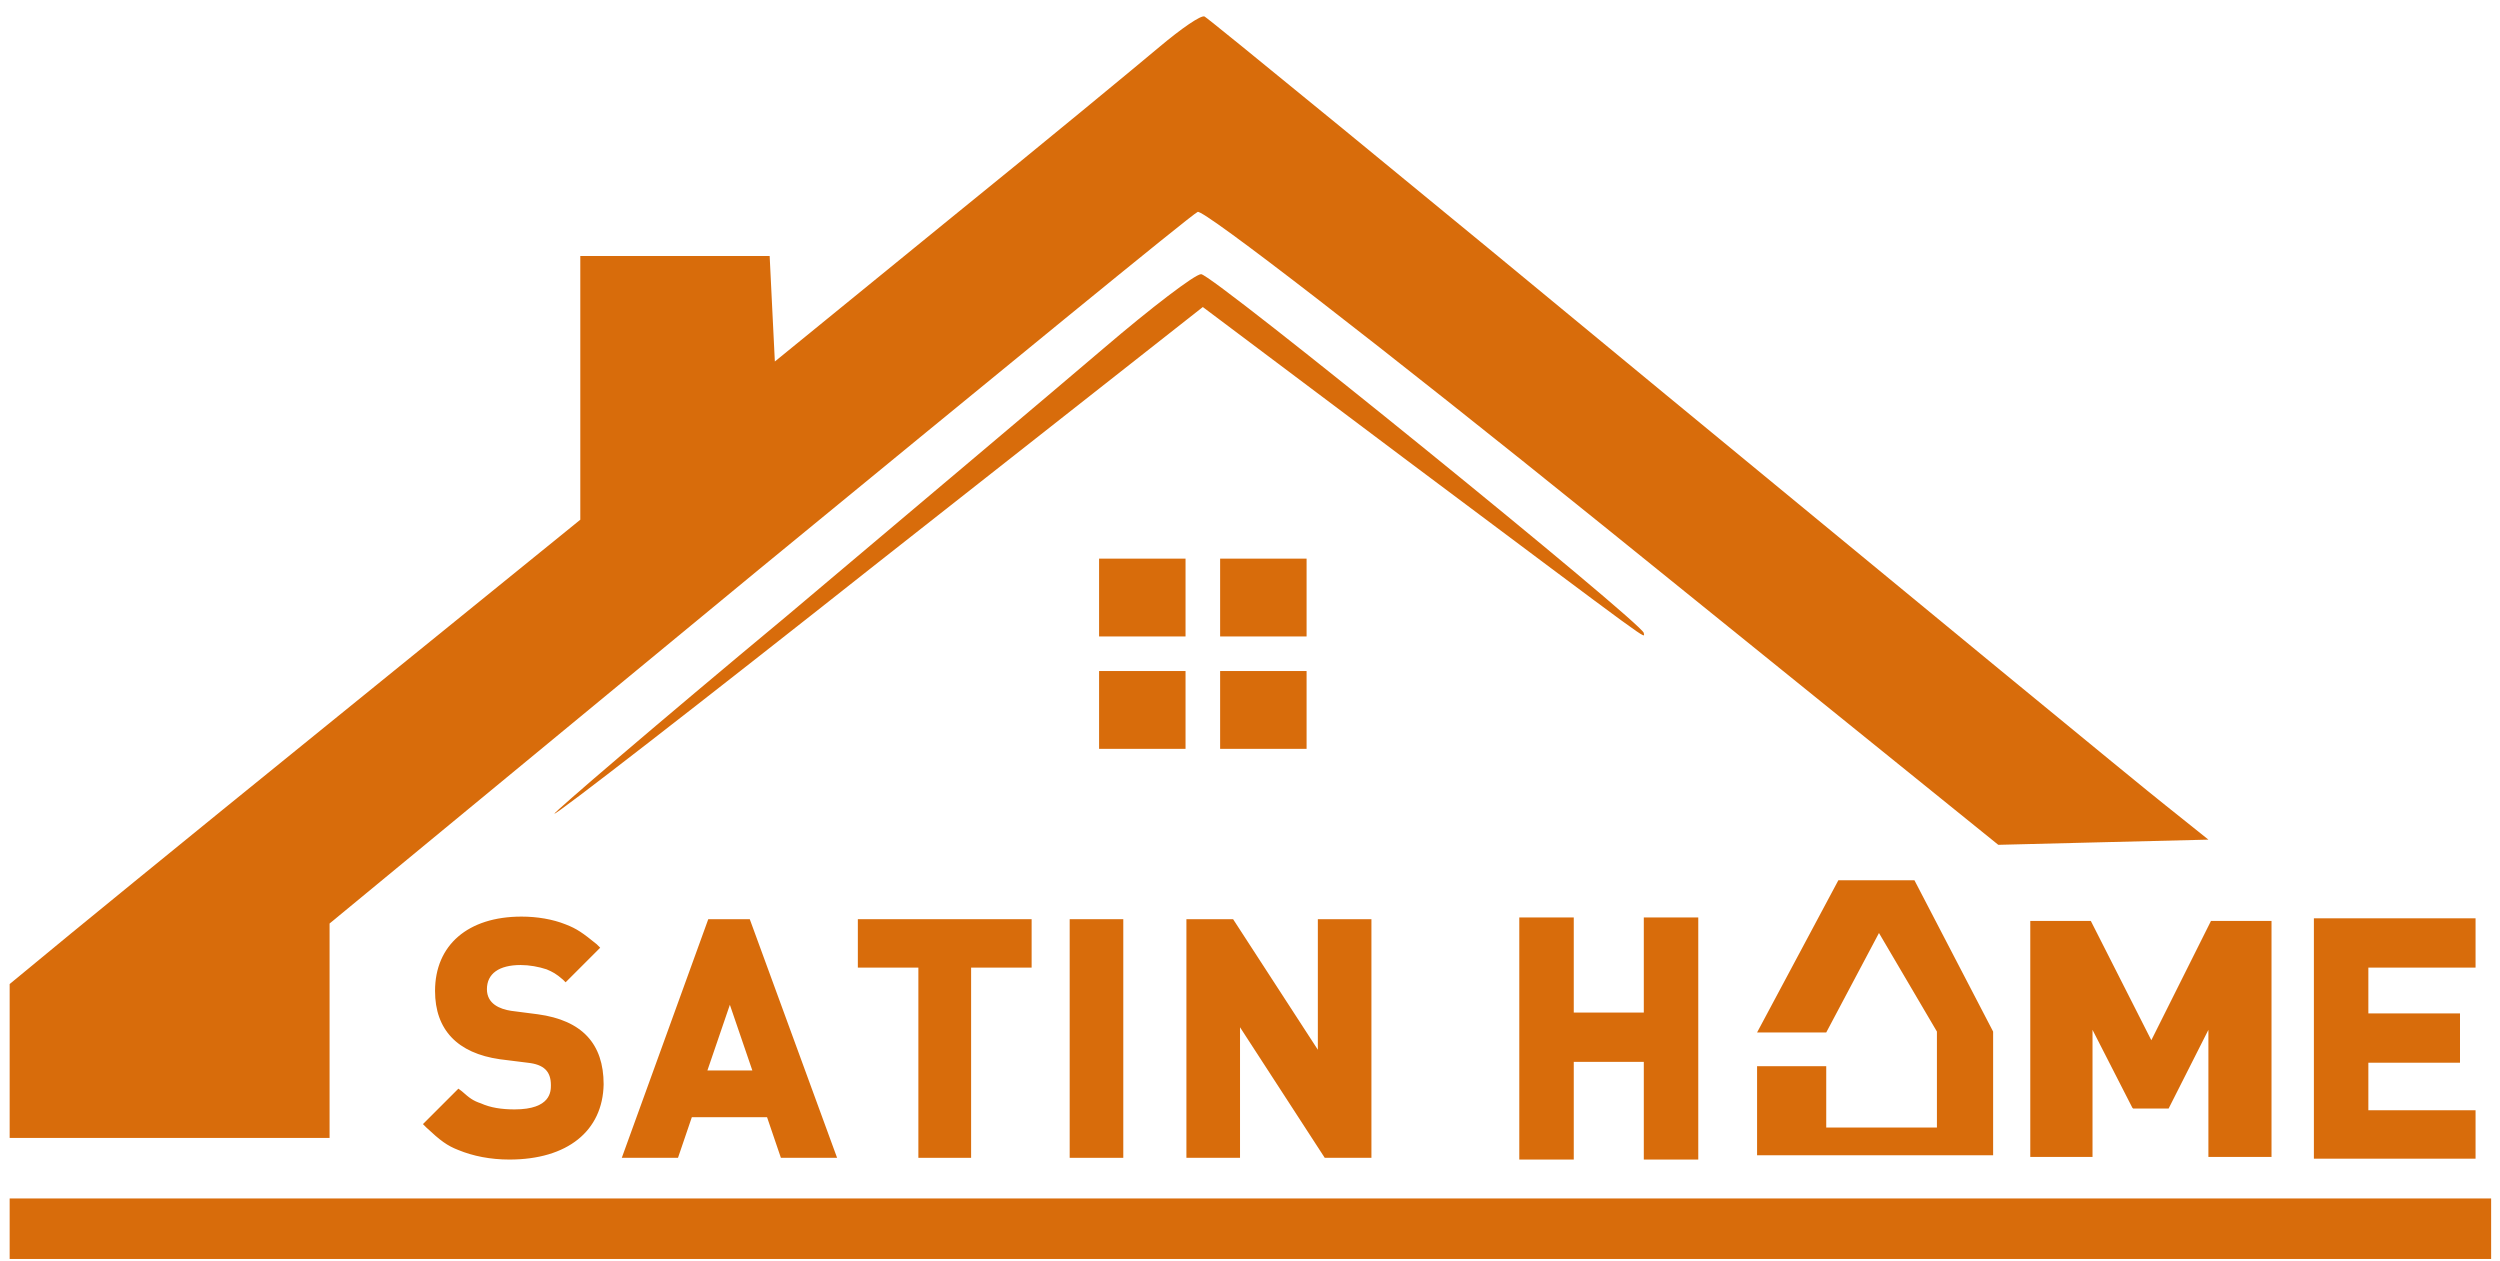 <?xml version="1.0" encoding="UTF-8"?> <svg xmlns="http://www.w3.org/2000/svg" width="117" height="59" viewBox="0 0 117 59" fill="none"><path d="M82.231 48.319L86.035 41.197H89.596L93.278 48.278V54.065H82.231V49.897H85.468V52.77H90.648V48.278L87.936 43.665L85.468 48.319H82.231Z" fill="#D86C0B"></path><path d="M44.356 10.323L36.263 16.918L36.141 14.45L36.02 11.982H31.609H27.158V18.132V24.323L15.181 34.035C8.585 39.376 2.596 44.272 1.827 44.92L0.452 46.053V49.654V53.255H7.938H15.424V48.238V43.22L35.494 26.67C46.541 17.606 55.767 10.039 56.05 9.918C56.293 9.756 64.709 16.271 74.987 24.566L93.52 39.538L98.416 39.416L103.353 39.295L101.33 37.677C100.197 36.786 89.676 28.127 77.941 18.456C66.247 8.785 56.495 0.813 56.374 0.773C56.212 0.692 55.281 1.339 54.269 2.189C53.258 3.039 48.807 6.721 44.356 10.323Z" fill="#D86C0B"></path><path d="M56.211 12.831C55.928 12.831 53.864 14.409 51.639 16.311C49.413 18.213 42.737 23.837 36.788 28.855C30.8 33.832 25.944 38 25.944 38.081C25.944 38.202 32.782 32.901 41.118 26.306L56.292 14.369L65.882 21.572C77.779 30.474 76.929 29.867 76.929 29.624C76.929 29.219 56.697 12.791 56.211 12.831Z" fill="#D86C0B"></path><path d="M55.483 27.965V26.144H53.46H51.437V27.965V29.786H53.46H55.483V27.965Z" fill="#D86C0B"></path><path d="M61.148 27.965V26.144H59.125H57.102V27.965V29.786H59.125H61.148V27.965Z" fill="#D86C0B"></path><path d="M55.483 35.046V33.225V31.404H53.46H51.437V33.225V35.046H53.46H55.483Z" fill="#D86C0B"></path><path d="M57.102 31.404V33.225V35.046H59.125H61.148V33.225V31.404H59.125H57.102Z" fill="#D86C0B"></path><path d="M0.452 56.088V57.504V58.92H58.518H116.585V57.504V56.088H58.518H0.452Z" fill="#D86C0B"></path><path d="M103.474 54.024V47.752L101.451 51.758H99.913L97.849 47.752V54.024H95.138V43.18H97.809L100.682 48.885L103.555 43.18H106.225V54.024H103.474Z" fill="#D86C0B"></path><path d="M106.266 54.146H103.353V48.197L101.491 51.88H99.832L99.792 51.839L97.93 48.197V54.146H95.017V43.099H97.85L100.682 48.683L103.474 43.099H106.307V54.146H106.266ZM103.555 53.943H106.064V43.301H103.555L100.642 49.128L97.688 43.301H95.179V53.943H97.688V47.348L99.913 51.677H101.33L103.555 47.348V53.943Z" fill="#D86C0B"></path><path d="M108.492 54.024V43.18H115.654V45.081H110.636V47.631H114.926V49.533H110.636V52.163H115.654V54.065H108.492V54.024Z" fill="#D86C0B"></path><path d="M115.856 54.226H108.29V42.977H115.856V45.284H110.839V47.428H115.128V49.735H110.839V51.96H115.856V54.226ZM108.694 53.822H115.452V52.325H110.434V49.29H114.723V47.793H110.434V44.879H115.452V43.382H108.694V53.822Z" fill="#D86C0B"></path><path d="M25.58 45.203C25.216 45.081 24.77 44.96 24.285 44.96C23.192 44.96 22.505 45.446 22.505 46.295C22.505 46.943 22.99 47.388 23.84 47.509L25.135 47.712C27.117 47.995 28.008 48.966 28.008 50.787C28.008 52.851 26.43 54.065 23.84 54.065C22.99 54.065 22.221 53.943 21.533 53.66C21.007 53.458 20.684 53.255 20.077 52.648L21.453 51.273C21.857 51.637 22.019 51.758 22.383 51.88C22.869 52.082 23.395 52.163 24.042 52.163C25.297 52.163 25.944 51.718 25.944 50.827C25.944 50.059 25.539 49.694 24.649 49.573L23.354 49.411C21.453 49.168 20.481 48.157 20.481 46.417C20.481 44.394 21.938 43.139 24.325 43.139C25.054 43.139 25.742 43.261 26.308 43.503C26.794 43.706 27.077 43.908 27.684 44.394L26.349 45.729C26.065 45.405 25.904 45.324 25.58 45.203Z" fill="#D86C0B"></path><path d="M23.84 54.267C22.95 54.267 22.14 54.105 21.453 53.822C20.927 53.62 20.603 53.377 19.955 52.77L19.794 52.608L21.453 50.949L21.614 51.07C21.979 51.394 22.14 51.515 22.505 51.637C22.95 51.839 23.476 51.92 24.083 51.92C25.782 51.92 25.782 51.07 25.782 50.787C25.782 50.14 25.459 49.816 24.69 49.735L23.395 49.573C21.412 49.29 20.36 48.197 20.36 46.376C20.36 44.232 21.898 42.897 24.406 42.897C25.135 42.897 25.863 43.018 26.47 43.261C26.996 43.463 27.279 43.665 27.927 44.191L28.089 44.353L26.47 45.972L26.349 45.85C26.025 45.567 25.863 45.486 25.58 45.365C25.216 45.243 24.771 45.163 24.366 45.163C23.354 45.163 22.788 45.567 22.788 46.295C22.788 46.983 23.395 47.226 23.921 47.307L25.175 47.469C27.239 47.752 28.25 48.845 28.25 50.747C28.21 52.932 26.551 54.267 23.84 54.267ZM20.36 52.648C20.846 53.093 21.129 53.296 21.614 53.458C22.262 53.741 23.031 53.862 23.84 53.862C26.308 53.862 27.805 52.689 27.805 50.787C27.805 49.047 26.956 48.157 25.094 47.914L23.84 47.752C22.909 47.631 22.343 47.105 22.343 46.336C22.343 45.365 23.111 44.798 24.326 44.798C24.771 44.798 25.256 44.879 25.701 45.041C25.985 45.163 26.146 45.243 26.43 45.486L27.482 44.475C26.996 44.07 26.753 43.908 26.349 43.746C25.782 43.544 25.135 43.422 24.406 43.422C22.1 43.422 20.765 44.596 20.765 46.498C20.765 48.116 21.655 49.047 23.435 49.29L24.73 49.452C25.701 49.573 26.187 50.059 26.187 50.908C26.187 51.475 25.904 52.446 24.083 52.446C23.395 52.446 22.869 52.365 22.343 52.163C22.019 52.041 21.817 51.92 21.493 51.637L20.36 52.648Z" fill="#D86C0B"></path><path d="M36.707 53.984L36.06 52.082H32.216L31.568 53.984H29.383L33.308 43.221H34.967L38.892 53.984H36.707ZM34.199 46.417L32.823 50.342H35.493L34.199 46.417Z" fill="#D86C0B"></path><path d="M39.176 54.186H36.546L35.898 52.284H32.378L31.73 54.186H29.1L33.147 43.018H35.089L39.176 54.186ZM36.829 53.782H38.569L34.765 43.423H33.389L29.667 53.782H31.407L32.054 51.88H36.181L36.829 53.782ZM35.777 50.504H32.54L34.199 45.77L35.777 50.504ZM33.106 50.099H35.21L34.158 47.024L33.106 50.099Z" fill="#D86C0B"></path><path d="M45.286 45.082V53.984H43.182V45.082H40.349V43.221H48.078V45.082H45.286Z" fill="#D86C0B"></path><path d="M45.488 54.186H42.98V45.284H40.147V43.018H48.28V45.284H45.448V54.186H45.488ZM43.384 53.782H45.084V44.879H47.916V43.423H40.552V44.879H43.384V53.782Z" fill="#D86C0B"></path><path d="M50.263 53.984V43.22H52.367V53.984H50.263Z" fill="#D86C0B"></path><path d="M52.57 54.186H50.061V43.018H52.57V54.186ZM50.466 53.781H52.165V43.422H50.466V53.781Z" fill="#D86C0B"></path><path d="M62.12 53.983L57.871 47.388V53.983H55.767V43.22H57.629L61.877 49.816V43.22H63.981V53.983H62.12Z" fill="#D86C0B"></path><path d="M64.183 54.186H61.998L58.033 48.076V54.186H55.524V43.018H57.709L61.675 49.128V43.018H64.183V54.186ZM62.201 53.781H63.779V43.422H62.079V50.504L57.507 43.422H55.929V53.781H57.628V46.7L62.201 53.781Z" fill="#D86C0B"></path><path d="M77.132 54.065V49.492H73.45V54.065H71.305V43.139H73.45V47.59H77.132V43.139H79.277V54.065H77.132Z" fill="#D86C0B"></path><path d="M79.479 54.267H76.93V49.695H73.652V54.267H71.103V42.937H73.652V47.388H76.93V42.937H79.479V54.267ZM77.335 53.862H79.075V43.342H77.335V47.793H73.248V43.342H71.508V53.862H73.248V49.29H77.335V53.862Z" fill="#D86C0B"></path></svg> 